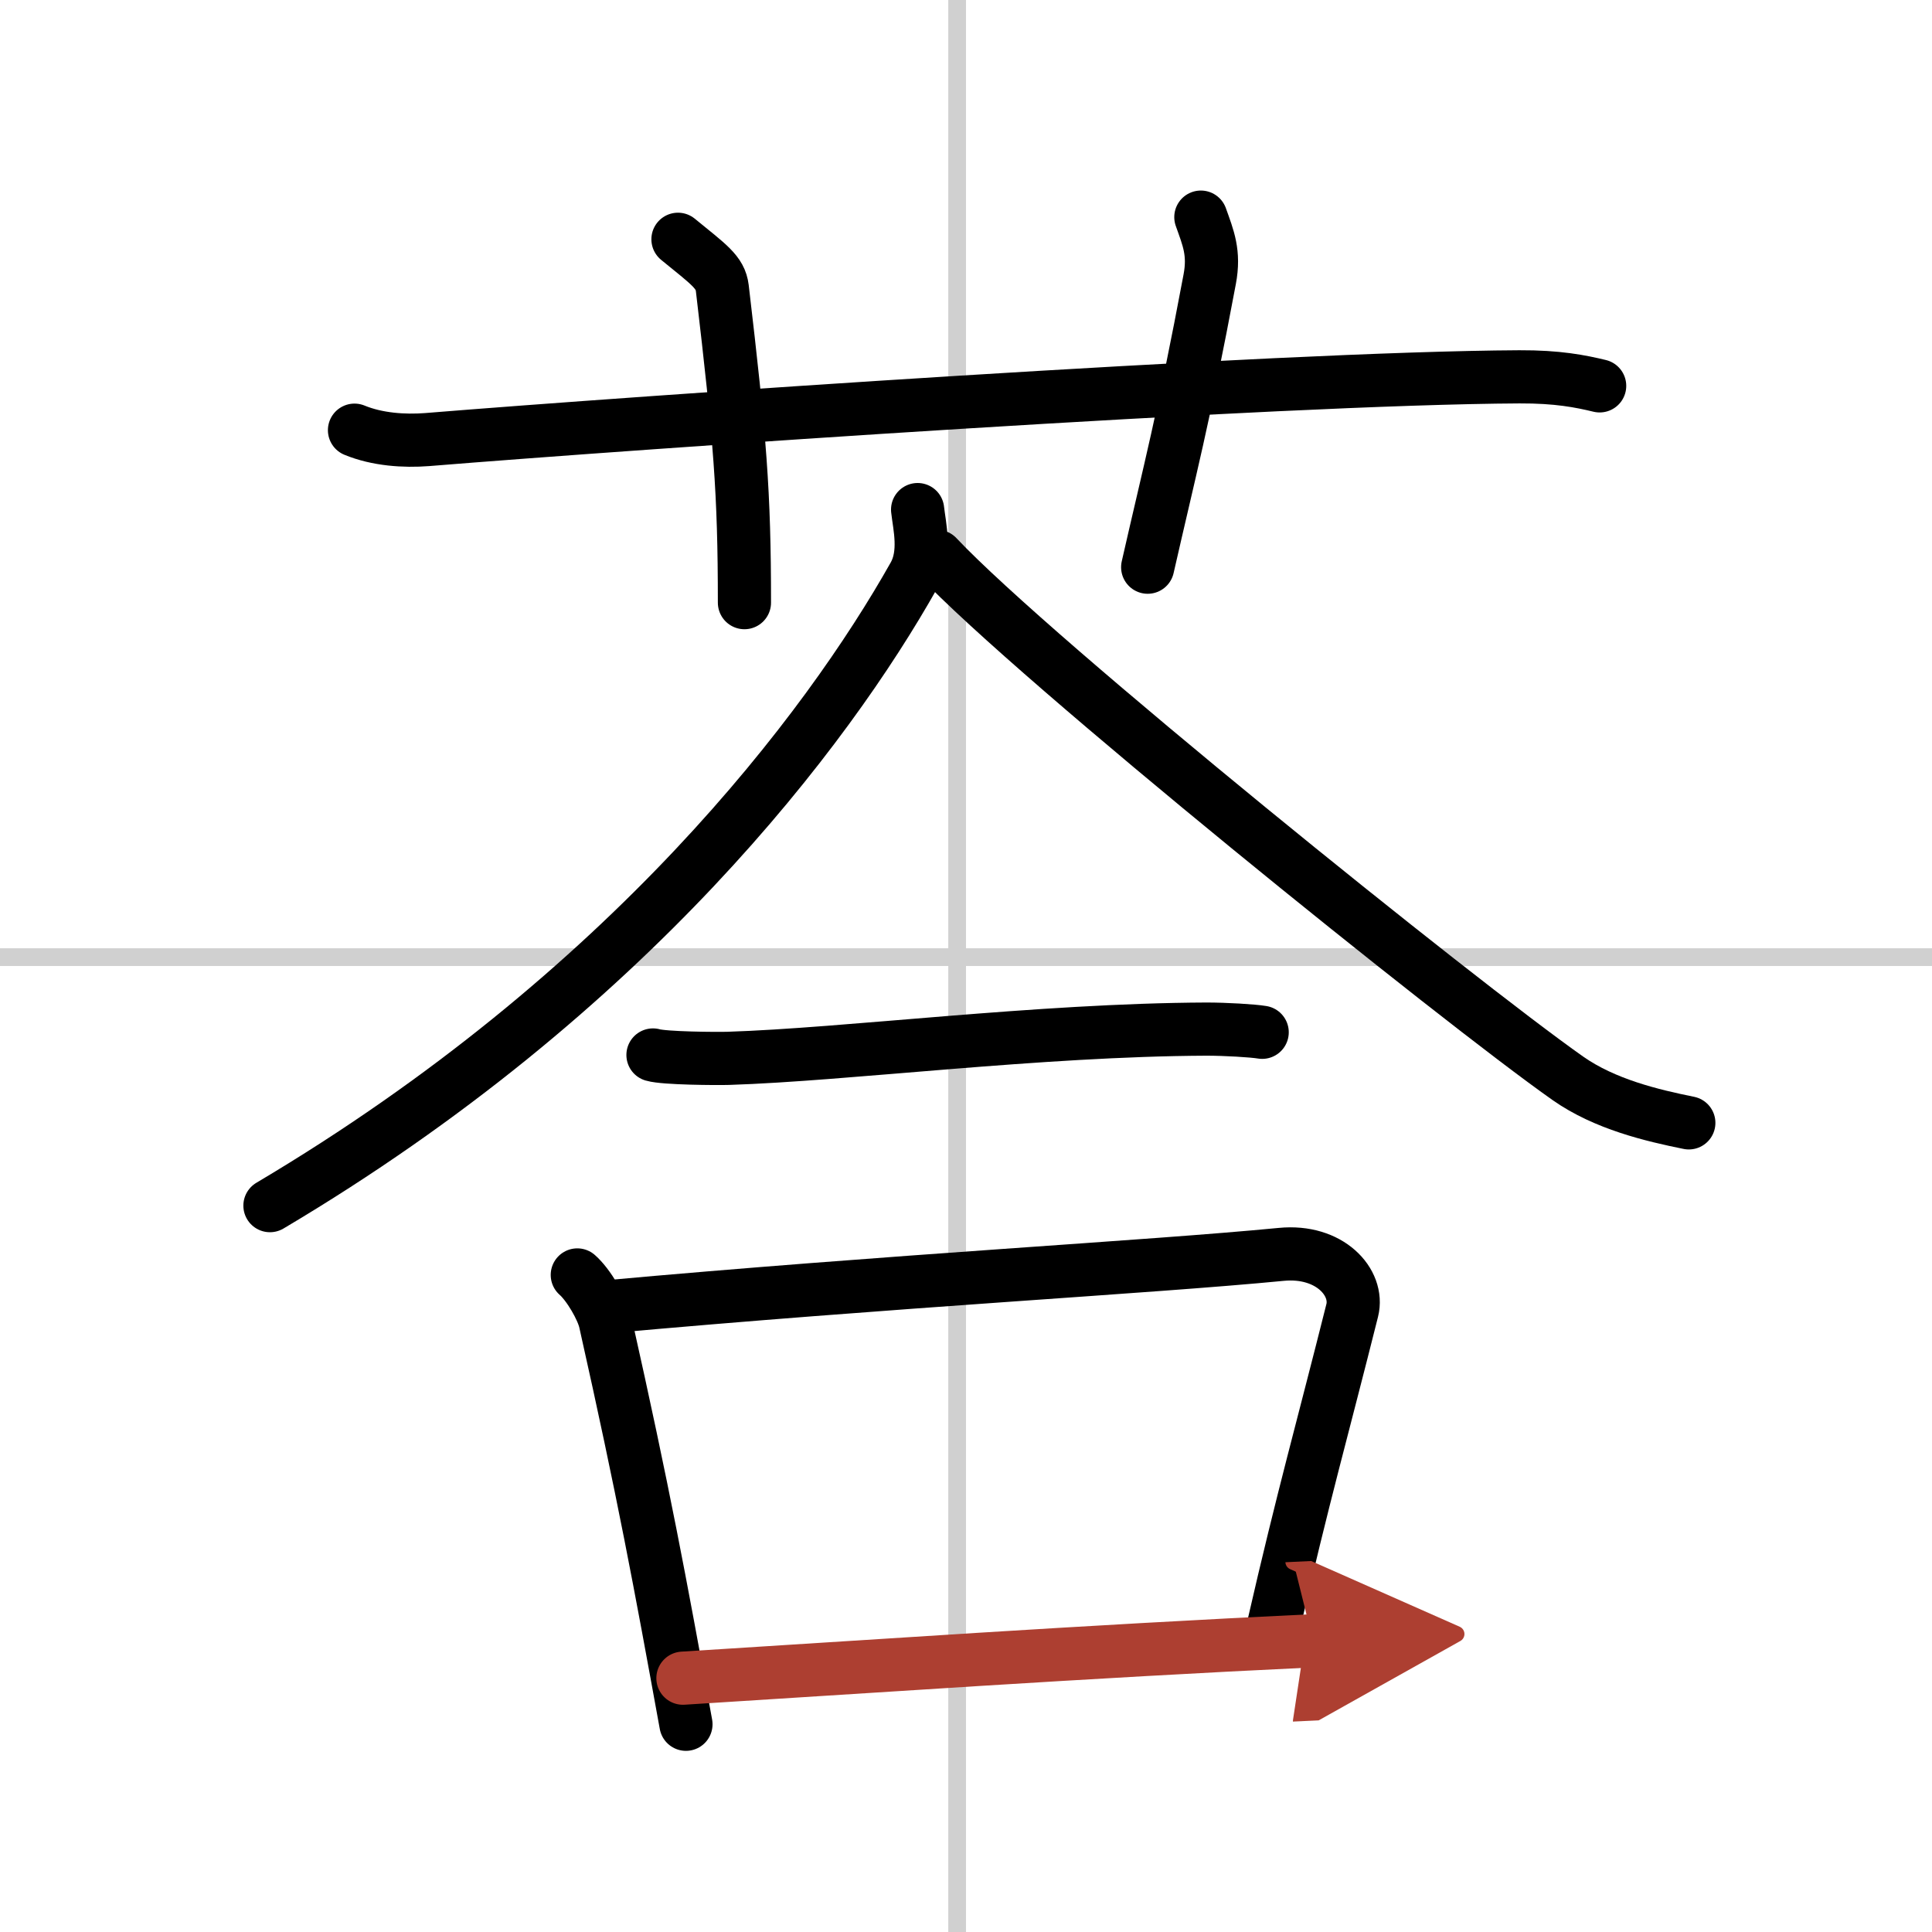 <svg width="400" height="400" viewBox="0 0 109 109" xmlns="http://www.w3.org/2000/svg"><defs><marker id="a" markerWidth="4" orient="auto" refX="1" refY="5" viewBox="0 0 10 10"><polyline points="0 0 10 5 0 10 1 5" fill="#ad3f31" stroke="#ad3f31"/></marker></defs><g fill="none" stroke="#000" stroke-linecap="round" stroke-linejoin="round" stroke-width="3"><rect width="100%" height="100%" fill="#fff" stroke="#fff"/><line x1="54" x2="54" y2="109" stroke="#d0d0d0" stroke-width="1"/><line x2="109" y1="54" y2="54" stroke="#d0d0d0" stroke-width="1"/><path d="M20,24.27c1.29,0.53,2.8,0.63,4.1,0.53C36,23.83,72,21.33,85.72,21.26c2.16-0.01,3.45,0.25,4.53,0.51"/><path d="m38.25 13.5c1.75 1.43 2.39 1.85 2.5 2.75 1 8.5 1.25 11.5 1.25 17.75"/><path d="m67.75 12.25c0.42 1.18 0.78 2.01 0.5 3.5-1.5 8-2.25 10.75-3.5 16.25"/><path d="M51.77,28.75c0.1,0.92,0.5,2.47-0.21,3.72C46.69,41.12,35.5,56,15.23,68.02"/><path d="m52.87 31.39c5.55 5.89 29.46 25.14 35.59 29.45 2.08 1.46 4.74 2.09 6.82 2.51"/><path d="m36.84 59.52c0.64 0.19 3.61 0.21 4.25 0.19 6.65-0.21 17.48-1.61 26.98-1.65 1.06 0 2.61 0.09 3.14 0.18"/><path d="m32.57 71.93c0.64 0.56 1.42 1.91 1.58 2.65 2.16 9.63 3.09 14.67 4.55 22.7"/><path d="m34 73.75c16.5-1.5 30.76-2.25 38.28-2.98 2.75-0.27 4.4 1.59 4.01 3.16-1.63 6.51-2.79 10.57-4.45 17.83"/><path d="m38.53 94.68c10.15-0.63 22.6-1.5 35.55-2.11" marker-end="url(#a)" stroke="#ad3f31"/></g></svg>
